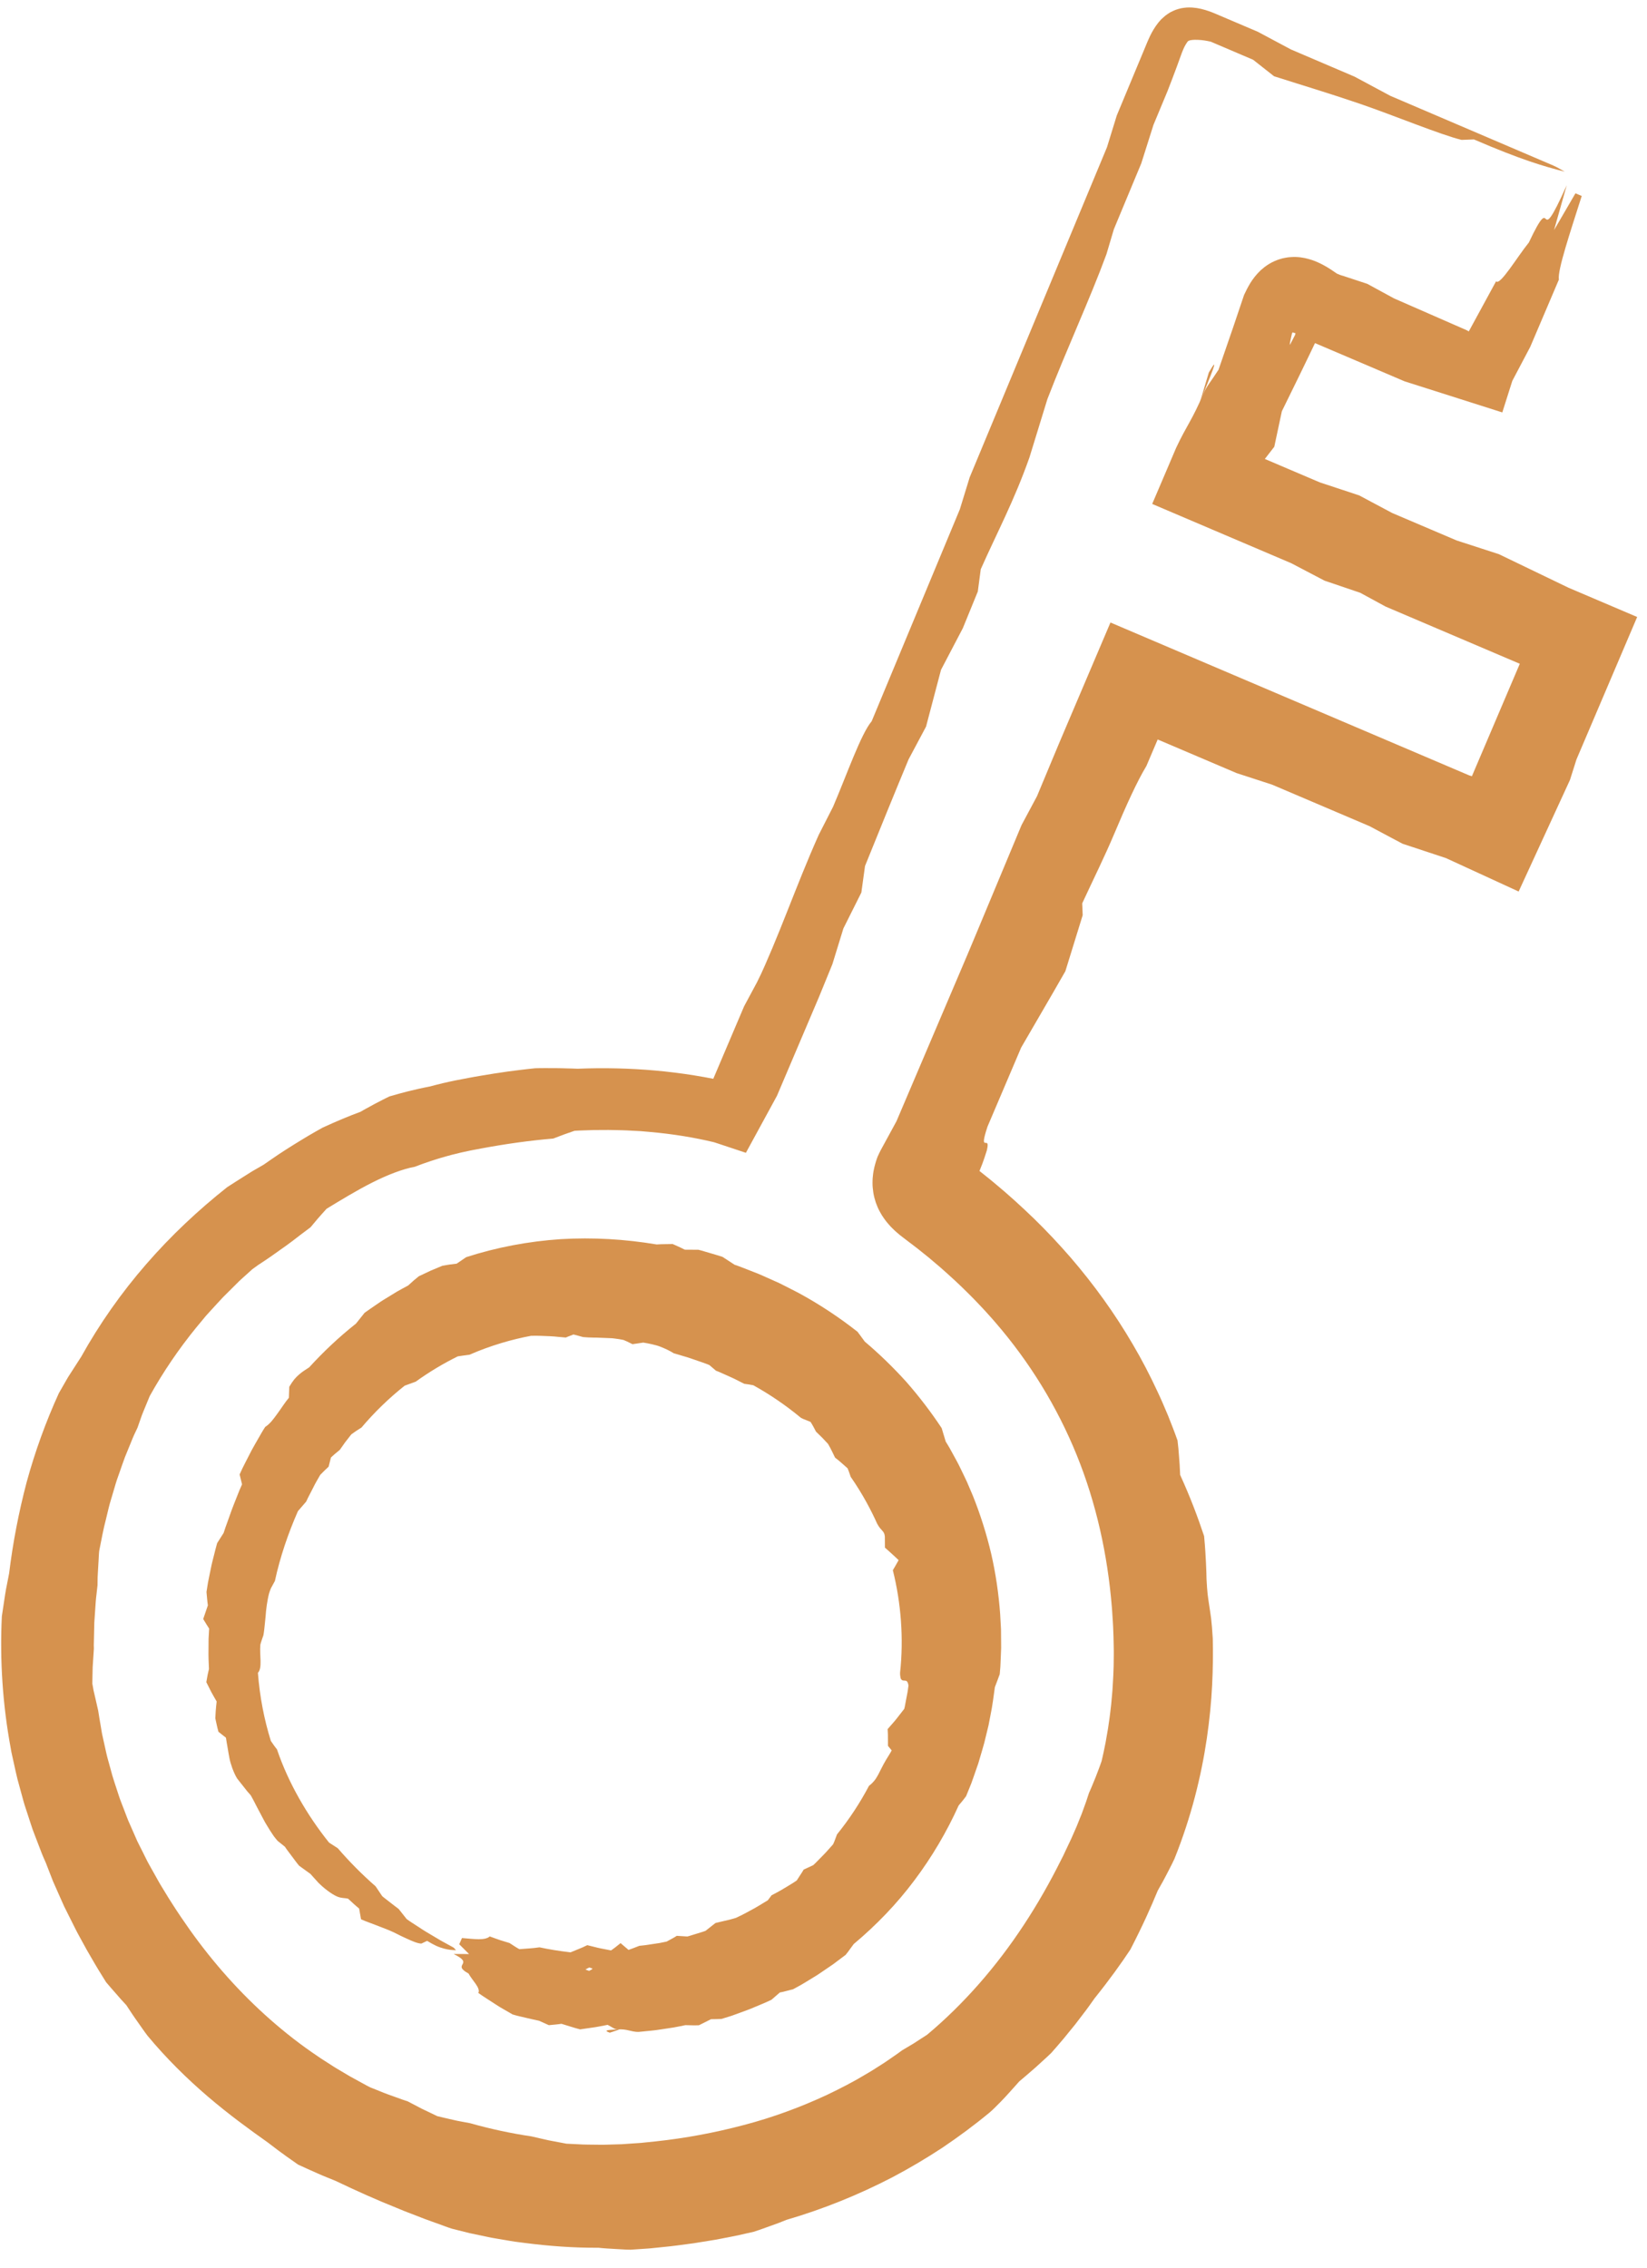 <?xml version="1.0" encoding="UTF-8"?>
<svg xmlns="http://www.w3.org/2000/svg" width="77" height="106" viewBox="0 0 77 106" fill="none">
  <path d="M28.85 94.861C29.093 94.847 29.239 94.872 29.377 94.904C29.445 94.92 29.513 94.937 29.589 94.952C29.664 94.966 29.75 94.98 29.855 94.978C30.03 94.961 30.21 94.943 30.392 94.925C30.483 94.915 30.576 94.905 30.668 94.895C30.76 94.882 30.852 94.868 30.944 94.854C31.129 94.826 31.314 94.798 31.499 94.77C31.683 94.738 31.864 94.698 32.043 94.662C32.165 94.665 32.277 94.668 32.382 94.67C32.487 94.674 32.584 94.668 32.676 94.667C32.892 94.558 33.07 94.47 33.241 94.384C33.447 94.384 33.589 94.376 33.73 94.371C33.833 94.34 33.936 94.308 34.039 94.276L34.194 94.228L34.345 94.173C34.547 94.1 34.747 94.027 34.944 93.954C35.044 93.92 35.139 93.877 35.235 93.837C35.33 93.797 35.426 93.757 35.52 93.718C35.613 93.678 35.707 93.638 35.799 93.599C35.892 93.561 35.98 93.515 36.069 93.474C36.232 93.332 36.341 93.238 36.459 93.135L36.616 93.103L36.77 93.063C36.873 93.036 36.977 93.009 37.082 92.982L37.404 92.806C37.512 92.747 37.614 92.681 37.72 92.618L38.034 92.427L38.191 92.331C38.242 92.298 38.292 92.263 38.343 92.229C38.546 92.091 38.748 91.954 38.95 91.816C39.145 91.669 39.34 91.523 39.534 91.377C39.569 91.333 39.605 91.29 39.638 91.246C39.671 91.201 39.703 91.157 39.735 91.113C39.798 91.028 39.858 90.945 39.913 90.871C40.975 89.982 41.935 88.984 42.752 87.89C43.572 86.798 44.265 85.622 44.82 84.391C44.873 84.328 44.922 84.27 44.978 84.203C45.035 84.136 45.091 84.058 45.167 83.959C45.248 83.76 45.329 83.559 45.411 83.357C45.487 83.152 45.556 82.944 45.629 82.736C45.665 82.632 45.702 82.528 45.738 82.423C45.769 82.317 45.8 82.211 45.832 82.104C45.894 81.891 45.96 81.679 46.017 81.463C46.069 81.247 46.122 81.03 46.175 80.815L46.214 80.653C46.226 80.598 46.235 80.544 46.246 80.49C46.267 80.38 46.288 80.272 46.309 80.163C46.4 79.73 46.451 79.292 46.512 78.863C46.603 78.63 46.651 78.494 46.739 78.257C46.749 78.141 46.761 78.025 46.769 77.908L46.784 77.557L46.798 77.206L46.805 77.029L46.804 76.853C46.802 76.618 46.8 76.383 46.798 76.147C46.787 75.911 46.772 75.675 46.759 75.44C46.689 74.497 46.553 73.554 46.34 72.628C46.122 71.702 45.835 70.793 45.482 69.913C45.389 69.695 45.296 69.477 45.203 69.26C45.104 69.045 44.999 68.834 44.896 68.621C44.796 68.406 44.678 68.202 44.566 67.995L44.396 67.686C44.339 67.583 44.274 67.485 44.214 67.384C44.142 67.141 44.101 67 44.024 66.754C43.534 66.013 42.978 65.284 42.374 64.595C41.761 63.916 41.104 63.28 40.428 62.709C40.28 62.501 40.19 62.386 40.09 62.251C39.226 61.571 38.303 60.962 37.336 60.437C37.093 60.309 36.847 60.187 36.601 60.062C36.54 60.032 36.479 59.999 36.417 59.97L36.229 59.886L35.853 59.718C35.728 59.663 35.603 59.604 35.477 59.552L35.101 59.404C34.849 59.307 34.601 59.203 34.343 59.118C34.151 58.993 33.967 58.873 33.776 58.749C33.594 58.688 33.404 58.636 33.216 58.579C33.122 58.551 33.028 58.524 32.934 58.496C32.84 58.468 32.747 58.44 32.652 58.418C32.431 58.416 32.215 58.416 32.014 58.414C31.812 58.309 31.62 58.227 31.449 58.15C31.314 58.152 31.189 58.154 31.067 58.156C30.946 58.158 30.827 58.16 30.701 58.17C29.229 57.923 27.72 57.832 26.217 57.922C24.714 58.022 23.221 58.303 21.795 58.764C21.626 58.88 21.503 58.963 21.349 59.068C21.244 59.081 21.139 59.094 21.028 59.108C20.917 59.123 20.804 59.146 20.68 59.167C20.515 59.236 20.339 59.309 20.154 59.386C19.971 59.47 19.78 59.563 19.58 59.657C19.505 59.72 19.423 59.787 19.339 59.856C19.257 59.93 19.171 60.007 19.085 60.086C18.91 60.182 18.732 60.275 18.558 60.375C18.387 60.48 18.215 60.585 18.044 60.69C17.959 60.743 17.871 60.793 17.788 60.85L17.54 61.02C17.375 61.135 17.207 61.246 17.046 61.364C16.903 61.544 16.764 61.719 16.643 61.869C15.832 62.511 15.111 63.197 14.454 63.915C14.302 64.015 14.154 64.103 14 64.234C13.923 64.299 13.844 64.376 13.762 64.471C13.685 64.568 13.606 64.683 13.524 64.823C13.518 64.963 13.513 65.12 13.505 65.337C13.316 65.561 13.147 65.838 12.963 66.085C12.916 66.146 12.873 66.208 12.829 66.267C12.785 66.327 12.74 66.383 12.694 66.436C12.601 66.541 12.504 66.632 12.399 66.699C12.28 66.878 12.177 67.064 12.071 67.249C11.966 67.434 11.857 67.617 11.758 67.803C11.662 67.99 11.566 68.177 11.471 68.362C11.425 68.455 11.376 68.547 11.331 68.64C11.288 68.734 11.245 68.827 11.203 68.92C11.246 69.097 11.281 69.243 11.316 69.384C11.271 69.486 11.224 69.587 11.183 69.688C11.142 69.79 11.102 69.892 11.063 69.992C10.984 70.192 10.904 70.387 10.833 70.579C10.765 70.772 10.698 70.959 10.634 71.138C10.602 71.227 10.57 71.315 10.539 71.4C10.51 71.487 10.482 71.572 10.455 71.655C10.302 71.896 10.226 72.015 10.152 72.131C10.095 72.319 10.053 72.511 10.003 72.7C9.957 72.89 9.903 73.077 9.867 73.269C9.828 73.461 9.789 73.651 9.75 73.841L9.722 73.983L9.699 74.127C9.684 74.223 9.669 74.318 9.654 74.414C9.676 74.634 9.688 74.842 9.719 75.039C9.646 75.251 9.579 75.446 9.5 75.678C9.595 75.839 9.682 75.974 9.778 76.127C9.769 76.285 9.76 76.444 9.751 76.603C9.75 76.764 9.749 76.923 9.748 77.082C9.747 77.161 9.747 77.24 9.746 77.319C9.746 77.397 9.746 77.476 9.75 77.553C9.756 77.709 9.763 77.862 9.769 78.013C9.747 78.109 9.729 78.193 9.707 78.287C9.69 78.383 9.671 78.488 9.646 78.63C9.724 78.785 9.801 78.939 9.879 79.092C9.96 79.242 10.047 79.389 10.129 79.533C10.111 79.714 10.092 79.859 10.085 79.984C10.077 80.11 10.072 80.215 10.066 80.319C10.088 80.422 10.11 80.519 10.132 80.622C10.144 80.673 10.153 80.725 10.168 80.779C10.182 80.833 10.197 80.89 10.213 80.949C10.326 81.04 10.444 81.134 10.563 81.226C10.578 81.306 10.59 81.386 10.601 81.465C10.614 81.543 10.629 81.621 10.642 81.698C10.668 81.854 10.693 82.01 10.724 82.167C10.752 82.326 10.802 82.481 10.858 82.642C10.918 82.802 10.985 82.966 11.084 83.13C11.193 83.268 11.303 83.407 11.409 83.541C11.462 83.607 11.513 83.672 11.563 83.736C11.617 83.797 11.669 83.857 11.72 83.915C11.829 84.101 11.923 84.293 12.021 84.482C12.123 84.669 12.221 84.857 12.318 85.043C12.364 85.137 12.418 85.225 12.471 85.313C12.523 85.402 12.577 85.489 12.631 85.574C12.685 85.659 12.741 85.743 12.797 85.824C12.857 85.904 12.919 85.979 12.982 86.052C13.117 86.16 13.22 86.241 13.317 86.319C13.37 86.401 13.428 86.479 13.485 86.555C13.543 86.631 13.599 86.707 13.655 86.781C13.767 86.93 13.872 87.079 13.988 87.213C14.166 87.341 14.335 87.463 14.512 87.591C14.754 87.862 14.999 88.13 14.891 88.011C15.108 88.228 15.295 88.365 15.442 88.468C15.59 88.569 15.704 88.628 15.799 88.665C15.994 88.733 16.112 88.714 16.273 88.75C16.439 88.904 16.616 89.071 16.79 89.212C16.818 89.378 16.843 89.521 16.879 89.712C16.939 89.738 16.996 89.764 17.052 89.788C17.11 89.811 17.168 89.832 17.223 89.853C17.335 89.895 17.443 89.936 17.551 89.977C17.659 90.018 17.764 90.058 17.87 90.101C17.977 90.143 18.088 90.183 18.2 90.231C18.326 90.283 18.46 90.348 18.595 90.416C18.628 90.433 18.662 90.45 18.696 90.467L18.799 90.517C18.868 90.549 18.937 90.581 19.004 90.612C19.274 90.736 19.52 90.844 19.7 90.85C19.813 90.796 19.893 90.759 19.968 90.722C20.128 90.82 20.271 90.897 20.4 90.958C20.531 91.016 20.651 91.054 20.758 91.084C20.975 91.142 21.151 91.155 21.32 91.159C21.275 91.114 21.238 91.054 21.184 91.024C20.997 90.921 20.809 90.819 20.622 90.716C20.438 90.609 20.256 90.498 20.073 90.39C19.982 90.335 19.889 90.283 19.801 90.225C19.712 90.167 19.623 90.11 19.535 90.052C19.447 89.995 19.358 89.937 19.27 89.88C19.226 89.851 19.182 89.823 19.139 89.793L19.011 89.702C18.881 89.538 18.762 89.388 18.638 89.231C18.505 89.135 18.376 89.029 18.245 88.93C18.181 88.879 18.116 88.829 18.052 88.779C18.019 88.754 17.988 88.73 17.956 88.705C17.926 88.68 17.895 88.654 17.866 88.629C17.751 88.458 17.646 88.3 17.561 88.174C16.9 87.595 16.318 87.003 15.793 86.393C15.67 86.313 15.566 86.246 15.384 86.129C14.354 84.845 13.475 83.325 12.95 81.773C12.814 81.603 12.748 81.498 12.662 81.375C12.352 80.376 12.144 79.32 12.058 78.195C12.28 77.957 12.125 77.367 12.172 76.874C12.197 76.795 12.218 76.71 12.246 76.634C12.273 76.558 12.297 76.489 12.314 76.44C12.332 76.343 12.346 76.246 12.356 76.149C12.367 76.053 12.373 75.956 12.386 75.861C12.409 75.67 12.423 75.481 12.439 75.295C12.457 75.109 12.487 74.927 12.519 74.751C12.536 74.663 12.554 74.576 12.576 74.492C12.602 74.407 12.631 74.325 12.664 74.245C12.73 74.123 12.79 74.014 12.852 73.9C13.094 72.781 13.47 71.68 13.929 70.635C14.061 70.483 14.184 70.341 14.313 70.191C14.361 70.078 14.421 69.971 14.475 69.863C14.53 69.755 14.585 69.648 14.64 69.542C14.743 69.327 14.864 69.131 14.971 68.941C15.121 68.79 15.238 68.668 15.363 68.558C15.403 68.403 15.433 68.285 15.472 68.129C15.534 68.074 15.593 68.015 15.662 67.957C15.732 67.9 15.805 67.84 15.886 67.772C15.964 67.662 16.048 67.542 16.136 67.417C16.23 67.297 16.328 67.172 16.425 67.047C16.504 66.991 16.58 66.937 16.657 66.883C16.735 66.83 16.817 66.781 16.899 66.729C17.502 66.017 18.184 65.353 18.92 64.771C19.095 64.708 19.261 64.647 19.436 64.583C20.06 64.133 20.726 63.733 21.403 63.4C21.594 63.374 21.766 63.344 21.95 63.324C22.929 62.895 23.963 62.599 24.829 62.44C25.156 62.429 25.446 62.451 25.709 62.459C25.84 62.461 25.968 62.478 26.091 62.489C26.214 62.5 26.334 62.51 26.453 62.521C26.516 62.491 26.575 62.469 26.633 62.447C26.691 62.424 26.749 62.402 26.81 62.378C26.971 62.421 27.13 62.46 27.259 62.499C27.429 62.515 27.6 62.522 27.769 62.524C27.811 62.524 27.853 62.524 27.895 62.524C27.937 62.525 27.979 62.528 28.02 62.53C28.103 62.533 28.185 62.536 28.266 62.539C28.347 62.542 28.427 62.545 28.505 62.549C28.544 62.55 28.583 62.552 28.621 62.554C28.659 62.559 28.697 62.563 28.733 62.567C28.883 62.585 29.023 62.606 29.152 62.635C29.263 62.682 29.344 62.718 29.409 62.752C29.473 62.783 29.523 62.808 29.57 62.831C29.744 62.806 29.919 62.777 30.075 62.757C30.218 62.779 30.355 62.806 30.484 62.836C30.549 62.851 30.612 62.867 30.674 62.884C30.704 62.893 30.735 62.901 30.765 62.91C30.795 62.92 30.825 62.931 30.854 62.942C31.087 63.032 31.3 63.132 31.499 63.256C31.636 63.296 31.774 63.337 31.914 63.379C32.054 63.421 32.196 63.459 32.335 63.511C32.475 63.559 32.615 63.607 32.754 63.655C32.824 63.68 32.894 63.701 32.962 63.728C33.03 63.755 33.098 63.782 33.165 63.808C33.282 63.908 33.371 63.984 33.471 64.07C33.529 64.093 33.59 64.114 33.646 64.14L33.816 64.216C33.929 64.267 34.042 64.318 34.155 64.368C34.211 64.393 34.267 64.416 34.322 64.444C34.376 64.471 34.43 64.499 34.483 64.526C34.59 64.58 34.694 64.632 34.796 64.684C34.877 64.696 34.947 64.703 35.015 64.714C35.081 64.726 35.146 64.738 35.22 64.752C35.979 65.173 36.728 65.681 37.42 66.254C37.465 66.292 37.525 66.31 37.578 66.337C37.684 66.38 37.79 66.422 37.895 66.464C37.938 66.538 37.986 66.608 38.026 66.686C38.066 66.762 38.107 66.84 38.15 66.92C38.252 67.021 38.36 67.121 38.456 67.219C38.55 67.32 38.639 67.415 38.714 67.495C38.86 67.747 38.955 67.963 39.041 68.135C39.105 68.185 39.165 68.232 39.22 68.276C39.275 68.322 39.322 68.366 39.37 68.407C39.463 68.489 39.546 68.562 39.626 68.633C39.697 68.799 39.747 68.967 39.77 69.03C40.343 69.853 40.745 70.635 41.01 71.225C41.102 71.398 41.183 71.475 41.245 71.545C41.307 71.614 41.354 71.675 41.368 71.818C41.369 71.944 41.37 72.056 41.372 72.342C41.471 72.426 41.565 72.513 41.67 72.608C41.774 72.704 41.89 72.806 42.012 72.926C41.896 73.135 41.83 73.248 41.742 73.397C41.935 74.166 42.062 74.959 42.12 75.763C42.178 76.567 42.168 77.381 42.08 78.189C42.073 78.305 42.105 78.424 42.108 78.453C42.218 78.691 42.41 78.383 42.473 78.788C42.453 78.923 42.439 79.066 42.402 79.238C42.386 79.325 42.367 79.419 42.347 79.525C42.337 79.578 42.327 79.633 42.316 79.692C42.31 79.722 42.304 79.752 42.298 79.783C42.291 79.814 42.283 79.845 42.275 79.878C42.175 80.006 42.055 80.161 41.925 80.326C41.863 80.409 41.789 80.491 41.717 80.574C41.645 80.656 41.572 80.74 41.498 80.824C41.503 80.914 41.508 80.997 41.511 81.072C41.512 81.146 41.512 81.214 41.512 81.277C41.513 81.404 41.513 81.51 41.514 81.608C41.577 81.684 41.632 81.751 41.688 81.819C41.648 81.901 41.597 81.977 41.554 82.05C41.509 82.124 41.465 82.195 41.422 82.265C41.337 82.405 41.266 82.544 41.196 82.681C41.106 82.87 41.02 83.03 40.931 83.164C40.836 83.294 40.736 83.396 40.629 83.472C40.209 84.268 39.715 85.024 39.131 85.746C39.105 85.815 39.078 85.889 39.048 85.968C39.033 86.007 39.017 86.047 39.002 86.088C38.985 86.128 38.967 86.168 38.949 86.209C38.875 86.292 38.801 86.375 38.726 86.458C38.651 86.541 38.579 86.628 38.497 86.706L38.26 86.947C38.18 87.026 38.105 87.11 38.02 87.184C37.865 87.255 37.713 87.325 37.572 87.391C37.548 87.43 37.526 87.471 37.502 87.509C37.477 87.548 37.452 87.587 37.425 87.627C37.372 87.709 37.315 87.797 37.249 87.899C37.075 88.022 36.881 88.132 36.687 88.25C36.495 88.372 36.284 88.479 36.07 88.594C36.033 88.641 35.969 88.736 35.897 88.825C35.613 88.995 35.336 89.173 35.072 89.308C34.941 89.376 34.822 89.447 34.708 89.502C34.594 89.557 34.493 89.605 34.407 89.647C34.285 89.681 34.181 89.715 34.086 89.738C33.99 89.76 33.906 89.779 33.83 89.797C33.68 89.833 33.562 89.86 33.45 89.887C33.26 90.036 33.125 90.143 32.987 90.252C32.85 90.306 32.705 90.343 32.562 90.389C32.491 90.411 32.419 90.433 32.349 90.455C32.278 90.477 32.208 90.501 32.136 90.518C31.964 90.507 31.798 90.496 31.641 90.487C31.602 90.512 31.562 90.536 31.523 90.56C31.484 90.583 31.445 90.603 31.406 90.625C31.327 90.668 31.247 90.711 31.166 90.756C31.055 90.778 30.945 90.801 30.836 90.823C30.726 90.839 30.616 90.856 30.509 90.872C30.401 90.888 30.296 90.904 30.193 90.92C30.09 90.935 29.989 90.942 29.892 90.953C29.697 91.027 29.551 91.09 29.385 91.145C29.255 91.037 29.151 90.949 29.013 90.828C28.924 90.899 28.845 90.962 28.773 91.019C28.701 91.077 28.633 91.122 28.568 91.169C28.412 91.139 28.258 91.109 28.081 91.074C27.992 91.059 27.899 91.032 27.795 91.007C27.693 90.981 27.581 90.954 27.456 90.923C27.386 90.957 27.316 90.991 27.247 91.022C27.179 91.051 27.111 91.079 27.047 91.106C26.914 91.16 26.789 91.211 26.673 91.259C26.104 91.192 25.647 91.116 25.223 91.024C24.898 91.073 24.606 91.084 24.279 91.11C24.206 91.066 24.132 91.028 24.058 90.977C23.983 90.928 23.906 90.878 23.823 90.824C23.687 90.783 23.544 90.738 23.389 90.691C23.236 90.64 23.073 90.578 22.894 90.514C22.805 90.606 22.616 90.645 22.382 90.646C22.151 90.643 21.872 90.613 21.598 90.59C21.558 90.682 21.516 90.777 21.47 90.881C21.603 91.014 21.75 91.16 21.929 91.338C21.682 91.337 21.478 91.337 21.206 91.336C21.716 91.584 21.687 91.697 21.63 91.806C21.574 91.913 21.486 92.02 21.906 92.25C22.064 92.556 22.486 92.933 22.362 93.156C22.492 93.254 22.627 93.337 22.759 93.424C22.893 93.511 23.026 93.597 23.157 93.682C23.223 93.725 23.289 93.769 23.356 93.809C23.423 93.848 23.491 93.888 23.558 93.927C23.695 94.005 23.831 94.084 23.966 94.162C24.182 94.228 24.402 94.276 24.611 94.324C24.821 94.371 25.02 94.421 25.199 94.456C25.403 94.548 25.531 94.605 25.66 94.663C25.869 94.643 26.076 94.627 26.248 94.599C26.394 94.644 26.538 94.688 26.681 94.732C26.826 94.775 26.97 94.824 27.121 94.859C27.317 94.83 27.49 94.806 27.689 94.777C27.887 94.752 28.11 94.706 28.407 94.648C28.612 94.75 28.739 94.86 28.853 94.857L28.85 94.861ZM27.549 91.966C27.603 91.986 27.71 92.013 27.7 92.026C27.673 92.062 27.598 92.093 27.541 92.125C27.488 92.105 27.434 92.085 27.37 92.06C27.428 92.03 27.488 91.998 27.549 91.966Z" fill="#D6924E"></path>
  <path d="M29.011 94.842C28.777 94.933 28.642 94.969 28.507 95.015C28.308 94.945 28.323 94.913 28.442 94.894C28.502 94.885 28.588 94.878 28.687 94.872C28.736 94.868 28.79 94.867 28.844 94.861C28.899 94.855 28.955 94.849 29.011 94.842Z" fill="#D6924E"></path>
  <path d="M56.271 18.377C55.724 19.665 55.494 19.854 54.986 20.934L54.572 21.906L53.867 23.556L60.367 26.326C60.966 26.64 61.473 26.906 61.924 27.142C62.563 27.359 63.089 27.538 63.594 27.709C64.091 27.979 64.44 28.169 64.778 28.353L71.309 31.136C71.878 31.316 72.257 31.436 72.667 31.567L72.895 31.689L71.932 29.302L71.218 30.64L68.105 37.947L70.665 36.919L70.349 36.785C69.754 36.591 69.175 36.403 68.684 36.243L51.916 29.098L49.837 33.983C49.605 34.523 49.381 35.061 49.156 35.6L48.481 37.218C48.27 37.614 48.084 37.962 47.758 38.569C47.286 39.702 46.806 40.852 46.322 42.01C45.837 43.168 45.355 44.34 44.856 45.501C43.865 47.826 42.874 50.152 41.912 52.41C41.748 52.712 41.618 52.949 41.489 53.187C41.425 53.305 41.36 53.423 41.291 53.55C41.256 53.614 41.221 53.679 41.183 53.748C41.159 53.795 41.135 53.843 41.11 53.893C41.084 53.945 41.055 54.01 41.028 54.07C41.022 54.084 41.016 54.101 41.01 54.12L40.991 54.174L40.954 54.283C40.942 54.321 40.929 54.369 40.917 54.411C40.904 54.456 40.893 54.498 40.881 54.546C40.869 54.599 40.858 54.652 40.847 54.705L40.832 54.786C40.827 54.811 40.823 54.847 40.819 54.877C40.811 54.94 40.804 55.004 40.799 55.067L40.796 55.116L40.794 55.17L40.792 55.28L40.793 55.389C40.794 55.425 40.795 55.462 40.8 55.502C40.807 55.581 40.816 55.66 40.828 55.738C40.852 55.893 40.894 56.055 40.943 56.204C40.969 56.277 40.997 56.348 41.027 56.42C41.042 56.455 41.058 56.492 41.074 56.523L41.122 56.617C41.155 56.678 41.189 56.739 41.225 56.798C41.26 56.855 41.292 56.901 41.328 56.952C41.362 57 41.399 57.052 41.434 57.096C41.467 57.137 41.5 57.176 41.534 57.215C41.567 57.253 41.603 57.294 41.636 57.33L41.729 57.423L41.823 57.515C41.854 57.545 41.88 57.567 41.91 57.593L41.996 57.667C42.025 57.692 42.054 57.717 42.078 57.736L42.336 57.935L42.519 58.074C42.641 58.167 42.765 58.258 42.885 58.353L43.424 58.785L43.599 58.934L43.95 59.231C44.409 59.636 44.863 60.047 45.292 60.481C45.511 60.694 45.718 60.918 45.929 61.139C46.036 61.248 46.134 61.364 46.237 61.477C46.338 61.591 46.443 61.702 46.539 61.819C48.133 63.662 49.419 65.751 50.333 68.001C51.248 70.252 51.78 72.663 51.98 75.114C51.995 75.267 52.001 75.421 52.012 75.575C52.021 75.729 52.035 75.882 52.04 76.036C52.051 76.344 52.067 76.654 52.068 76.956C52.076 77.26 52.068 77.564 52.065 77.867C52.054 78.169 52.046 78.472 52.023 78.772C52.015 78.923 52.006 79.073 51.99 79.223C51.976 79.373 51.965 79.523 51.949 79.673L51.897 80.12C51.882 80.269 51.855 80.416 51.835 80.565L51.803 80.788C51.792 80.862 51.778 80.935 51.765 81.008C51.739 81.155 51.716 81.303 51.688 81.45L51.599 81.887C51.571 82.033 51.532 82.177 51.501 82.322C51.45 82.469 51.404 82.6 51.356 82.722C51.31 82.843 51.266 82.958 51.222 83.072C51.178 83.186 51.129 83.298 51.08 83.419C51.029 83.538 50.979 83.667 50.912 83.808C50.869 83.939 50.826 84.069 50.783 84.2C50.738 84.331 50.688 84.46 50.642 84.59L50.571 84.785L50.493 84.978C50.442 85.107 50.39 85.237 50.338 85.365C50.282 85.493 50.227 85.621 50.17 85.748C50.141 85.813 50.116 85.875 50.085 85.942L49.991 86.14C49.928 86.273 49.866 86.406 49.803 86.538L49.709 86.738L49.61 86.933C49.086 87.985 48.504 89.008 47.861 89.983C46.578 91.934 45.048 93.684 43.346 95.109C43.084 95.279 42.878 95.411 42.696 95.529C42.51 95.64 42.346 95.737 42.173 95.84C42.039 95.944 41.898 96.038 41.758 96.135C41.618 96.23 41.481 96.331 41.338 96.423C41.05 96.605 40.768 96.794 40.471 96.963C39.888 97.316 39.279 97.626 38.662 97.922C37.42 98.499 36.122 98.979 34.774 99.331C33.428 99.688 32.042 99.948 30.631 100.098L30.102 100.152L29.969 100.166L29.84 100.175L29.582 100.192L29.065 100.228L28.547 100.243C28.202 100.26 27.858 100.248 27.513 100.246C27.34 100.248 27.168 100.237 26.996 100.228L26.48 100.203C26.201 100.15 25.929 100.099 25.658 100.047C25.387 99.989 25.12 99.924 24.848 99.862C23.892 99.721 22.916 99.511 21.98 99.246C21.846 99.221 21.714 99.196 21.582 99.171C21.516 99.159 21.451 99.147 21.386 99.134C21.321 99.12 21.256 99.105 21.193 99.091C20.937 99.03 20.685 98.977 20.444 98.916C20.189 98.794 19.944 98.677 19.712 98.565C19.483 98.445 19.266 98.331 19.061 98.224C18.901 98.176 18.751 98.118 18.603 98.065C18.454 98.012 18.31 97.96 18.167 97.909C18.023 97.86 17.884 97.799 17.742 97.743C17.601 97.686 17.458 97.629 17.311 97.571C17.203 97.519 17.099 97.46 16.994 97.403L16.679 97.23L16.364 97.058L16.06 96.877C15.857 96.757 15.652 96.64 15.456 96.509L15.159 96.318C15.059 96.255 14.96 96.192 14.864 96.123C14.082 95.599 13.341 95.022 12.636 94.401C11.226 93.16 9.966 91.744 8.861 90.188C8.587 89.798 8.316 89.404 8.059 88.998C7.995 88.897 7.928 88.798 7.866 88.695L7.679 88.387L7.491 88.079C7.429 87.977 7.375 87.874 7.317 87.772L6.973 87.158C6.913 87.057 6.864 86.951 6.811 86.847L6.655 86.533L6.498 86.221L6.419 86.064L6.349 85.904L6.069 85.266C5.969 85.056 5.896 84.836 5.811 84.621L5.686 84.297C5.646 84.189 5.6 84.082 5.567 83.972C5.428 83.532 5.268 83.098 5.158 82.651L5.066 82.318L5.02 82.152C5.004 82.097 4.99 82.041 4.979 81.985L4.83 81.313L4.793 81.144C4.78 81.088 4.767 81.033 4.759 80.976L4.702 80.637C4.665 80.41 4.622 80.185 4.59 79.958C4.536 79.72 4.489 79.515 4.443 79.314C4.42 79.213 4.396 79.114 4.373 79.013C4.355 78.911 4.336 78.807 4.317 78.698C4.323 78.441 4.324 78.184 4.333 77.916C4.35 77.647 4.369 77.367 4.389 77.064C4.387 77.008 4.386 76.953 4.385 76.898C4.386 76.841 4.388 76.785 4.389 76.728C4.392 76.614 4.395 76.499 4.397 76.382C4.4 76.265 4.402 76.146 4.405 76.025C4.407 75.965 4.408 75.904 4.409 75.844C4.413 75.782 4.418 75.721 4.422 75.659C4.439 75.411 4.456 75.156 4.474 74.896C4.48 74.765 4.5 74.634 4.514 74.5C4.529 74.367 4.544 74.232 4.559 74.096C4.561 73.977 4.562 73.853 4.564 73.725C4.571 73.597 4.579 73.465 4.586 73.33C4.594 73.196 4.602 73.058 4.61 72.918C4.614 72.848 4.618 72.777 4.621 72.706L4.628 72.599L4.638 72.492C4.74 71.996 4.826 71.49 4.956 71.004L5.045 70.635L5.089 70.451C5.103 70.389 5.119 70.328 5.138 70.268L5.353 69.542C5.39 69.422 5.421 69.299 5.463 69.18L5.588 68.825C5.673 68.588 5.751 68.349 5.84 68.114C5.935 67.882 6.03 67.65 6.124 67.419C6.173 67.304 6.215 67.186 6.269 67.073L6.428 66.735C6.474 66.603 6.521 66.471 6.567 66.341C6.612 66.21 6.656 66.081 6.71 65.96C6.811 65.713 6.909 65.477 6.999 65.258C7.636 64.113 8.365 63.048 9.168 62.061C9.269 61.939 9.371 61.816 9.473 61.694L9.624 61.511C9.676 61.45 9.731 61.393 9.784 61.334C10 61.101 10.21 60.866 10.426 60.636C10.65 60.413 10.874 60.19 11.097 59.969C11.206 59.855 11.327 59.754 11.443 59.647C11.56 59.541 11.677 59.436 11.794 59.33C11.886 59.263 11.977 59.197 12.068 59.131C12.163 59.069 12.257 59.008 12.352 58.944C12.542 58.818 12.736 58.685 12.944 58.534C13.045 58.456 13.16 58.383 13.275 58.3C13.392 58.217 13.514 58.129 13.642 58.032C13.771 57.936 13.902 57.829 14.048 57.72C14.196 57.612 14.352 57.495 14.518 57.367C14.618 57.248 14.724 57.121 14.844 56.978C14.966 56.836 15.106 56.681 15.269 56.501C15.938 56.093 16.674 55.644 17.394 55.281C18.114 54.917 18.819 54.644 19.392 54.539C19.9 54.342 20.413 54.173 20.929 54.032C21.058 53.994 21.187 53.963 21.317 53.932C21.446 53.899 21.575 53.867 21.705 53.841L21.9 53.799L21.997 53.778L22.102 53.758C22.243 53.731 22.384 53.705 22.526 53.678C23.653 53.468 24.77 53.312 25.864 53.22C26.051 53.149 26.224 53.081 26.388 53.022C26.553 52.965 26.708 52.91 26.861 52.857C27.013 52.846 27.166 52.842 27.317 52.837C27.469 52.832 27.619 52.827 27.769 52.822C27.919 52.822 28.068 52.821 28.216 52.82C28.365 52.819 28.512 52.817 28.658 52.822C28.95 52.829 29.24 52.832 29.523 52.851C29.665 52.858 29.807 52.866 29.947 52.873C30.086 52.885 30.224 52.897 30.362 52.909C31.461 53.004 32.479 53.175 33.383 53.392L33.584 53.458L34.872 53.886L36.324 51.222C36.765 50.186 37.204 49.154 37.64 48.128C37.858 47.615 38.075 47.104 38.292 46.595C38.501 46.083 38.71 45.573 38.917 45.065C39.096 44.481 39.269 43.92 39.43 43.398C39.71 42.839 39.966 42.327 40.27 41.72C40.331 41.279 40.382 40.907 40.441 40.479C41.121 38.796 41.822 37.072 42.478 35.495C42.736 35.012 42.922 34.663 43.294 33.965C43.53 33.069 43.766 32.176 43.994 31.31C44.468 30.405 44.748 29.87 45.016 29.359C45.242 28.805 45.446 28.304 45.714 27.65C45.758 27.317 45.805 26.962 45.852 26.608C46.615 24.888 47.406 23.429 48.13 21.377C48.421 20.432 48.712 19.487 48.966 18.659C49.872 16.309 50.944 14.013 51.728 11.883C51.869 11.411 51.975 11.052 52.076 10.713C52.525 9.635 52.951 8.61 53.358 7.632C53.551 7.023 53.734 6.445 53.926 5.838C54.349 4.824 54.769 3.812 54.583 4.26C54.751 3.83 54.894 3.451 55.018 3.118C55.079 2.95 55.136 2.795 55.188 2.649C55.211 2.586 55.233 2.526 55.254 2.468C55.275 2.413 55.296 2.366 55.315 2.317C55.335 2.274 55.354 2.232 55.372 2.192C55.391 2.16 55.407 2.127 55.423 2.099C55.43 2.088 55.438 2.076 55.444 2.065C55.451 2.053 55.458 2.039 55.463 2.034C55.468 2.026 55.474 2.019 55.479 2.011C55.481 2.007 55.483 2.002 55.485 1.999C55.487 1.997 55.489 1.995 55.491 1.992C55.498 1.983 55.504 1.968 55.51 1.964C55.513 1.96 55.515 1.955 55.517 1.95C55.519 1.946 55.525 1.945 55.528 1.941C55.531 1.937 55.535 1.933 55.538 1.929C55.541 1.924 55.549 1.923 55.553 1.92C55.565 1.915 55.572 1.902 55.59 1.9C55.605 1.896 55.621 1.89 55.637 1.884C55.655 1.88 55.675 1.878 55.693 1.875C55.728 1.865 55.773 1.867 55.812 1.863C55.85 1.857 55.895 1.862 55.935 1.862C55.955 1.862 55.975 1.862 55.995 1.862C56.016 1.864 56.037 1.865 56.057 1.866C56.098 1.869 56.138 1.871 56.179 1.875C56.221 1.881 56.263 1.886 56.306 1.891C56.348 1.896 56.395 1.904 56.446 1.915C56.496 1.924 56.547 1.935 56.602 1.947C57.249 2.224 57.944 2.52 58.586 2.794C58.912 3.052 59.192 3.272 59.565 3.565C61.025 4.031 62.194 4.377 63.593 4.856C65.168 5.396 67.355 6.302 68.331 6.539C68.574 6.53 68.747 6.523 68.908 6.517C71.112 7.468 72.188 7.779 73.151 8.024C72.976 7.929 72.81 7.82 72.625 7.74C70.07 6.647 67.511 5.553 65.003 4.481C64.42 4.168 63.886 3.882 63.328 3.583C62.33 3.156 61.309 2.721 60.354 2.312C59.774 2.002 59.237 1.716 58.809 1.487C58.13 1.198 57.461 0.913 56.8 0.631C56.609 0.549 56.394 0.474 56.148 0.414C56.082 0.401 56.021 0.387 55.952 0.376C55.88 0.366 55.807 0.358 55.735 0.352C55.656 0.348 55.574 0.349 55.493 0.351C55.409 0.356 55.318 0.37 55.232 0.384C55.142 0.403 55.051 0.431 54.964 0.46C54.877 0.494 54.792 0.535 54.709 0.578C54.633 0.624 54.558 0.675 54.486 0.728C54.424 0.781 54.362 0.835 54.302 0.891C54.085 1.115 53.955 1.331 53.842 1.534C53.792 1.632 53.739 1.734 53.7 1.828L53.637 1.971L53.587 2.092C53.52 2.252 53.455 2.411 53.388 2.571C53.255 2.889 53.124 3.206 52.992 3.521C52.73 4.152 52.47 4.777 52.211 5.398C52.073 5.845 51.957 6.224 51.753 6.883C49.653 11.931 47.435 17.261 45.334 22.312C45.132 22.971 45.015 23.35 44.875 23.805C43.545 27 42.186 30.268 40.753 33.712C40.252 34.301 39.594 36.203 38.948 37.709C38.705 38.185 38.429 38.725 38.277 39.024C37.739 40.227 37.265 41.438 36.803 42.603C36.572 43.186 36.343 43.757 36.111 44.311C35.995 44.588 35.878 44.861 35.76 45.128C35.699 45.262 35.639 45.394 35.58 45.526C35.517 45.656 35.455 45.786 35.392 45.913C35.179 46.31 34.989 46.663 34.789 47.036L32.993 51.259L34.255 50.624C31.878 50.059 29.424 49.858 27.006 49.956C26.835 49.947 26.669 49.945 26.504 49.94C26.339 49.936 26.175 49.929 26.012 49.929C25.686 49.93 25.36 49.923 25.026 49.933C24.813 49.957 24.598 49.976 24.386 50.004C24.174 50.03 23.962 50.057 23.751 50.085C23.331 50.147 22.912 50.206 22.503 50.279C22.298 50.314 22.094 50.348 21.895 50.387C21.693 50.426 21.497 50.461 21.296 50.502C21.091 50.547 20.888 50.586 20.689 50.635C20.491 50.686 20.293 50.73 20.102 50.785C19.918 50.823 19.742 50.855 19.574 50.894C19.407 50.933 19.247 50.971 19.091 51.008C18.783 51.089 18.493 51.164 18.212 51.249C17.958 51.368 17.743 51.486 17.524 51.597C17.416 51.654 17.31 51.714 17.199 51.775C17.088 51.835 16.973 51.897 16.853 51.969C16.306 52.172 15.757 52.4 15.086 52.708C14.87 52.825 14.653 52.954 14.425 53.085C14.312 53.153 14.198 53.221 14.083 53.291C13.967 53.36 13.85 53.431 13.735 53.505C13.619 53.579 13.501 53.653 13.383 53.727C13.266 53.803 13.148 53.88 13.03 53.957C12.794 54.114 12.561 54.28 12.325 54.442C12.179 54.526 12.035 54.608 11.893 54.691C11.82 54.731 11.751 54.775 11.681 54.819L11.473 54.95C11.194 55.127 10.912 55.303 10.623 55.491C9.273 56.559 7.992 57.76 6.837 59.09C5.682 60.417 4.655 61.874 3.797 63.417C3.614 63.7 3.436 63.978 3.257 64.256C3.164 64.394 3.088 64.54 3.003 64.684C2.92 64.829 2.837 64.974 2.752 65.121C2.139 66.463 1.636 67.859 1.248 69.273C0.874 70.695 0.601 72.113 0.427 73.541C0.393 73.714 0.36 73.882 0.328 74.049C0.296 74.216 0.259 74.381 0.237 74.547C0.187 74.881 0.138 75.212 0.086 75.553C-0.016 77.633 0.133 79.736 0.499 81.704C0.509 81.766 0.519 81.828 0.531 81.889L0.571 82.072C0.597 82.193 0.624 82.314 0.651 82.435C0.706 82.677 0.755 82.917 0.814 83.153C0.878 83.389 0.942 83.622 1.005 83.853C1.069 84.085 1.127 84.316 1.205 84.538C1.278 84.762 1.35 84.984 1.422 85.203C1.458 85.312 1.494 85.422 1.531 85.53C1.571 85.637 1.612 85.743 1.652 85.848C1.733 86.059 1.813 86.267 1.892 86.473C1.933 86.575 1.968 86.679 2.013 86.778C2.056 86.878 2.1 86.977 2.143 87.075C2.257 87.369 2.368 87.655 2.476 87.932C2.597 88.204 2.714 88.468 2.827 88.725C2.884 88.854 2.941 88.981 2.997 89.106C3.058 89.229 3.118 89.35 3.178 89.469C3.298 89.708 3.415 89.942 3.53 90.171C3.587 90.287 3.646 90.396 3.706 90.504C3.765 90.612 3.824 90.72 3.882 90.826C3.94 90.933 3.998 91.038 4.056 91.143C4.116 91.247 4.176 91.35 4.235 91.452C4.356 91.657 4.47 91.862 4.592 92.06C4.716 92.259 4.838 92.457 4.96 92.654C5.123 92.851 5.282 93.025 5.433 93.2C5.509 93.287 5.585 93.373 5.662 93.462C5.742 93.548 5.823 93.635 5.906 93.727C6.076 93.985 6.245 94.246 6.419 94.487C6.591 94.73 6.749 94.965 6.905 95.166C7.767 96.204 8.741 97.165 9.718 98C10.695 98.837 11.672 99.546 12.52 100.146C13.247 100.709 13.609 100.948 13.937 101.181C14.241 101.324 14.543 101.455 14.835 101.586C14.981 101.653 15.127 101.713 15.27 101.771C15.413 101.829 15.553 101.886 15.688 101.941C16.708 102.428 17.643 102.845 18.539 103.202C18.65 103.248 18.761 103.293 18.871 103.339C18.98 103.385 19.092 103.424 19.201 103.467C19.42 103.551 19.636 103.635 19.85 103.718C20.064 103.8 20.279 103.872 20.491 103.95C20.704 104.026 20.912 104.109 21.126 104.176C21.398 104.245 21.673 104.314 21.95 104.383C22.229 104.441 22.511 104.501 22.793 104.56C22.864 104.574 22.934 104.59 23.005 104.603L23.22 104.64C23.363 104.664 23.506 104.689 23.65 104.713C23.794 104.737 23.937 104.764 24.081 104.784L24.515 104.84C25.673 104.991 26.843 105.074 27.975 105.067C28.262 105.099 28.514 105.108 28.757 105.124C28.879 105.131 28.997 105.137 29.116 105.145C29.236 105.152 29.356 105.159 29.479 105.159C29.729 105.142 29.979 105.125 30.23 105.108L30.417 105.094L30.601 105.075L30.967 105.037C31.456 104.993 31.945 104.921 32.429 104.857C32.671 104.818 32.912 104.779 33.151 104.741C33.27 104.721 33.39 104.704 33.508 104.682C33.627 104.659 33.745 104.636 33.862 104.613C34.097 104.566 34.331 104.525 34.561 104.473C34.791 104.421 35.018 104.369 35.242 104.319C35.391 104.272 35.527 104.223 35.657 104.177C35.786 104.13 35.909 104.086 36.031 104.043C36.152 103.999 36.272 103.958 36.395 103.911C36.517 103.863 36.643 103.813 36.778 103.76C38.444 103.274 40.109 102.608 41.716 101.775C42.517 101.353 43.301 100.888 44.065 100.386C44.822 99.875 45.559 99.331 46.263 98.747C46.446 98.595 46.606 98.417 46.775 98.253C46.85 98.175 46.927 98.097 47 98.017L47.219 97.776C47.363 97.614 47.51 97.456 47.65 97.294C47.899 97.081 48.153 96.871 48.402 96.649C48.525 96.537 48.649 96.424 48.774 96.31C48.899 96.196 49.028 96.081 49.15 95.959C49.341 95.738 49.539 95.519 49.725 95.294C49.909 95.068 50.09 94.845 50.267 94.628C50.436 94.407 50.599 94.192 50.755 93.989C50.833 93.888 50.904 93.786 50.974 93.688C51.043 93.59 51.11 93.496 51.175 93.406C51.891 92.513 52.427 91.762 52.847 91.127C53.444 89.97 53.81 89.14 54.126 88.374C54.211 88.222 54.296 88.071 54.377 87.926C54.458 87.779 54.533 87.629 54.603 87.497C54.744 87.232 54.848 87.012 54.907 86.888C55.693 84.935 56.163 83.011 56.421 81.261C56.549 80.385 56.63 79.552 56.669 78.77C56.708 77.99 56.715 77.263 56.699 76.595C56.677 76.194 56.649 75.893 56.621 75.645C56.589 75.398 56.557 75.208 56.531 75.032C56.506 74.856 56.478 74.696 56.458 74.509C56.448 74.415 56.438 74.315 56.431 74.204C56.424 74.092 56.416 73.968 56.408 73.829C56.4 73.586 56.399 73.356 56.381 73.05C56.373 72.896 56.362 72.722 56.351 72.519C56.341 72.314 56.317 72.079 56.294 71.802C55.996 70.912 55.67 70.033 55.174 68.942C55.166 68.769 55.159 68.613 55.151 68.471C55.14 68.328 55.13 68.198 55.121 68.073C55.111 67.948 55.101 67.828 55.092 67.707C55.078 67.585 55.066 67.463 55.051 67.333C54.916 66.944 54.763 66.561 54.611 66.177C54.45 65.797 54.291 65.415 54.112 65.041C53.763 64.289 53.38 63.55 52.956 62.833C52.117 61.394 51.135 60.036 50.049 58.775C49.502 58.147 48.934 57.539 48.339 56.961C47.743 56.385 47.13 55.827 46.493 55.301C46.337 55.166 46.173 55.041 46.013 54.911C45.852 54.782 45.692 54.653 45.527 54.53L45.035 54.157C45.021 54.147 45.021 54.146 45.019 54.144L45.011 54.138L44.996 54.127L44.989 54.121L44.892 54.23C44.85 54.275 44.809 54.32 44.765 54.365L44.733 54.398L44.709 54.425L44.662 54.478C44.597 54.55 44.53 54.619 44.46 54.685C44.425 54.719 44.389 54.751 44.352 54.784C44.323 54.812 44.3 54.836 44.272 54.861C44.218 54.912 44.162 54.959 44.102 55.005L44.057 55.038L44.027 55.063C44.006 55.08 43.985 55.097 43.964 55.112C43.942 55.128 43.919 55.143 43.896 55.158C43.873 55.172 43.845 55.187 43.835 55.196C43.806 55.215 43.775 55.233 43.741 55.249L43.715 55.26C43.708 55.264 43.706 55.265 43.702 55.267C43.694 55.271 43.685 55.275 43.676 55.279C43.623 55.297 43.639 55.292 43.626 55.295C43.641 55.292 43.655 55.29 43.667 55.29L43.676 55.289C43.676 55.289 43.691 55.288 43.698 55.288C43.714 55.287 43.731 55.286 43.746 55.286C43.762 55.287 43.778 55.288 43.793 55.289L43.804 55.291L43.823 55.291L43.864 55.293C43.918 55.296 43.97 55.304 44.022 55.315C44.099 55.325 44.184 55.339 44.261 55.357C44.302 55.367 44.337 55.377 44.381 55.389C44.441 55.401 44.5 55.416 44.559 55.431C44.677 55.461 44.793 55.497 44.907 55.536L45.036 55.575L45.169 55.617L45.301 55.661C45.341 55.674 45.407 55.696 45.388 55.69C45.384 55.699 45.393 55.678 45.397 55.665L45.812 54.686C45.982 54.287 46.102 53.874 46.136 53.775C46.328 52.963 45.719 54.015 46.169 52.658C46.557 51.745 46.983 50.748 47.741 48.967C48.016 48.494 48.343 47.93 48.698 47.32C49.053 46.71 49.435 46.054 49.808 45.397C50.182 44.186 50.416 43.429 50.617 42.78C50.609 42.579 50.602 42.404 50.595 42.226C51.148 41.032 51.646 40.035 52.086 38.99C52.382 38.288 52.647 37.679 52.895 37.152C53.142 36.625 53.371 36.178 53.597 35.803L55.051 32.386L51.939 33.635L57.812 36.137C58.303 36.296 58.879 36.483 59.475 36.678L64.031 38.619C64.564 38.903 65.082 39.179 65.571 39.439C66.192 39.645 66.777 39.838 67.6 40.11L70.999 41.673L73.398 36.459C73.462 36.257 73.581 35.881 73.702 35.5L76.54 28.84L73.33 27.472C71.681 26.677 70.842 26.274 70.078 25.905C69.265 25.642 68.689 25.454 68.098 25.262L65.084 23.978C64.547 23.692 64.029 23.416 63.542 23.156C62.914 22.948 62.332 22.756 61.703 22.548L57.352 20.694L57.082 20.602L58.238 23.467L58.758 21.937C59.037 21.577 59.263 21.286 59.575 20.883C59.718 20.212 59.829 19.695 59.929 19.223C60.43 18.203 60.918 17.216 61.717 15.54C61.748 15.415 61.778 15.293 61.809 15.171L61.814 15.149C61.814 15.149 61.817 15.139 61.816 15.139L61.815 15.139L61.81 15.133L61.804 15.127C61.804 15.127 61.804 15.127 61.803 15.127L61.792 15.122L61.749 15.1C61.719 15.084 61.696 15.075 61.671 15.063C61.575 15.02 61.48 14.971 61.387 14.918L61.318 14.877L61.261 14.847C61.223 14.825 61.185 14.804 61.148 14.78C60.855 14.6 60.676 14.428 60.6 14.33C60.523 14.232 60.541 14.207 60.556 14.297C60.572 14.385 60.574 14.585 60.513 14.857C60.499 14.931 60.481 15.004 60.458 15.073C60.437 15.161 60.411 15.25 60.382 15.335L60.335 15.463L60.309 15.54C60.309 15.54 60.31 15.54 60.311 15.54L60.32 15.53C60.36 15.51 60.491 15.545 60.674 15.619C60.782 15.683 60.916 15.762 61.076 15.847C61.157 15.89 61.244 15.934 61.341 15.978L61.415 16.011L61.547 16.067C61.771 16.163 61.99 16.256 62.203 16.347C62.631 16.529 63.041 16.704 63.435 16.872C64.225 17.209 64.957 17.521 65.664 17.824L70.235 19.278L70.669 17.91L70.703 17.803C70.968 17.301 71.237 16.791 71.543 16.21L72.88 13.071C72.806 12.642 73.418 10.832 73.948 9.161L73.655 9.036C73.364 9.535 73.044 10.086 72.655 10.754C72.857 10.038 73.024 9.448 73.247 8.658C71.757 11.99 72.741 8.655 71.476 11.337C70.942 11.991 70.121 13.378 69.944 13.148L67.976 16.764L69.722 16.064L68.564 15.433C67.356 14.904 66.149 14.376 65.17 13.947C64.618 13.646 64.271 13.457 63.921 13.267C63.64 13.174 63.358 13.082 63.089 12.993C63.021 12.97 62.955 12.948 62.889 12.927C62.856 12.915 62.823 12.905 62.791 12.894L62.779 12.89L62.773 12.888L62.764 12.887C62.756 12.885 62.751 12.885 62.743 12.882C62.681 12.865 62.599 12.834 62.502 12.789C62.345 12.681 62.136 12.53 61.844 12.375C61.808 12.355 61.77 12.336 61.73 12.317C61.691 12.298 61.649 12.278 61.606 12.26L61.478 12.205L61.333 12.153C61.13 12.088 60.9 12.024 60.589 12.013L60.533 12.011L60.472 12.012C60.431 12.013 60.391 12.015 60.35 12.018C60.309 12.021 60.269 12.022 60.226 12.028C60.182 12.034 60.139 12.041 60.096 12.049C60.052 12.057 60.008 12.066 59.965 12.075C59.922 12.086 59.877 12.1 59.833 12.113C59.745 12.141 59.658 12.171 59.576 12.21C59.406 12.286 59.257 12.38 59.122 12.48C59.059 12.53 58.998 12.581 58.938 12.635C58.884 12.686 58.836 12.737 58.786 12.79C58.602 12.994 58.47 13.194 58.376 13.366C58.322 13.457 58.285 13.536 58.244 13.62C58.217 13.675 58.19 13.729 58.163 13.785C57.808 14.848 57.535 15.651 56.969 17.281C56.641 17.79 56.4 18.076 56.273 18.376L56.271 18.377ZM60.55 15.65C60.461 15.817 60.298 16.151 60.299 16.116C60.298 16.019 60.363 15.776 60.402 15.588C60.489 15.425 60.576 15.26 60.682 15.061C60.639 15.252 60.594 15.45 60.55 15.65Z" fill="#D6924E"></path>
  <path d="M56.095 18.812C56.291 18.158 56.403 17.784 56.515 17.411C57.087 16.426 56.574 17.605 56.095 18.812Z" fill="#D6924E"></path>
</svg>
